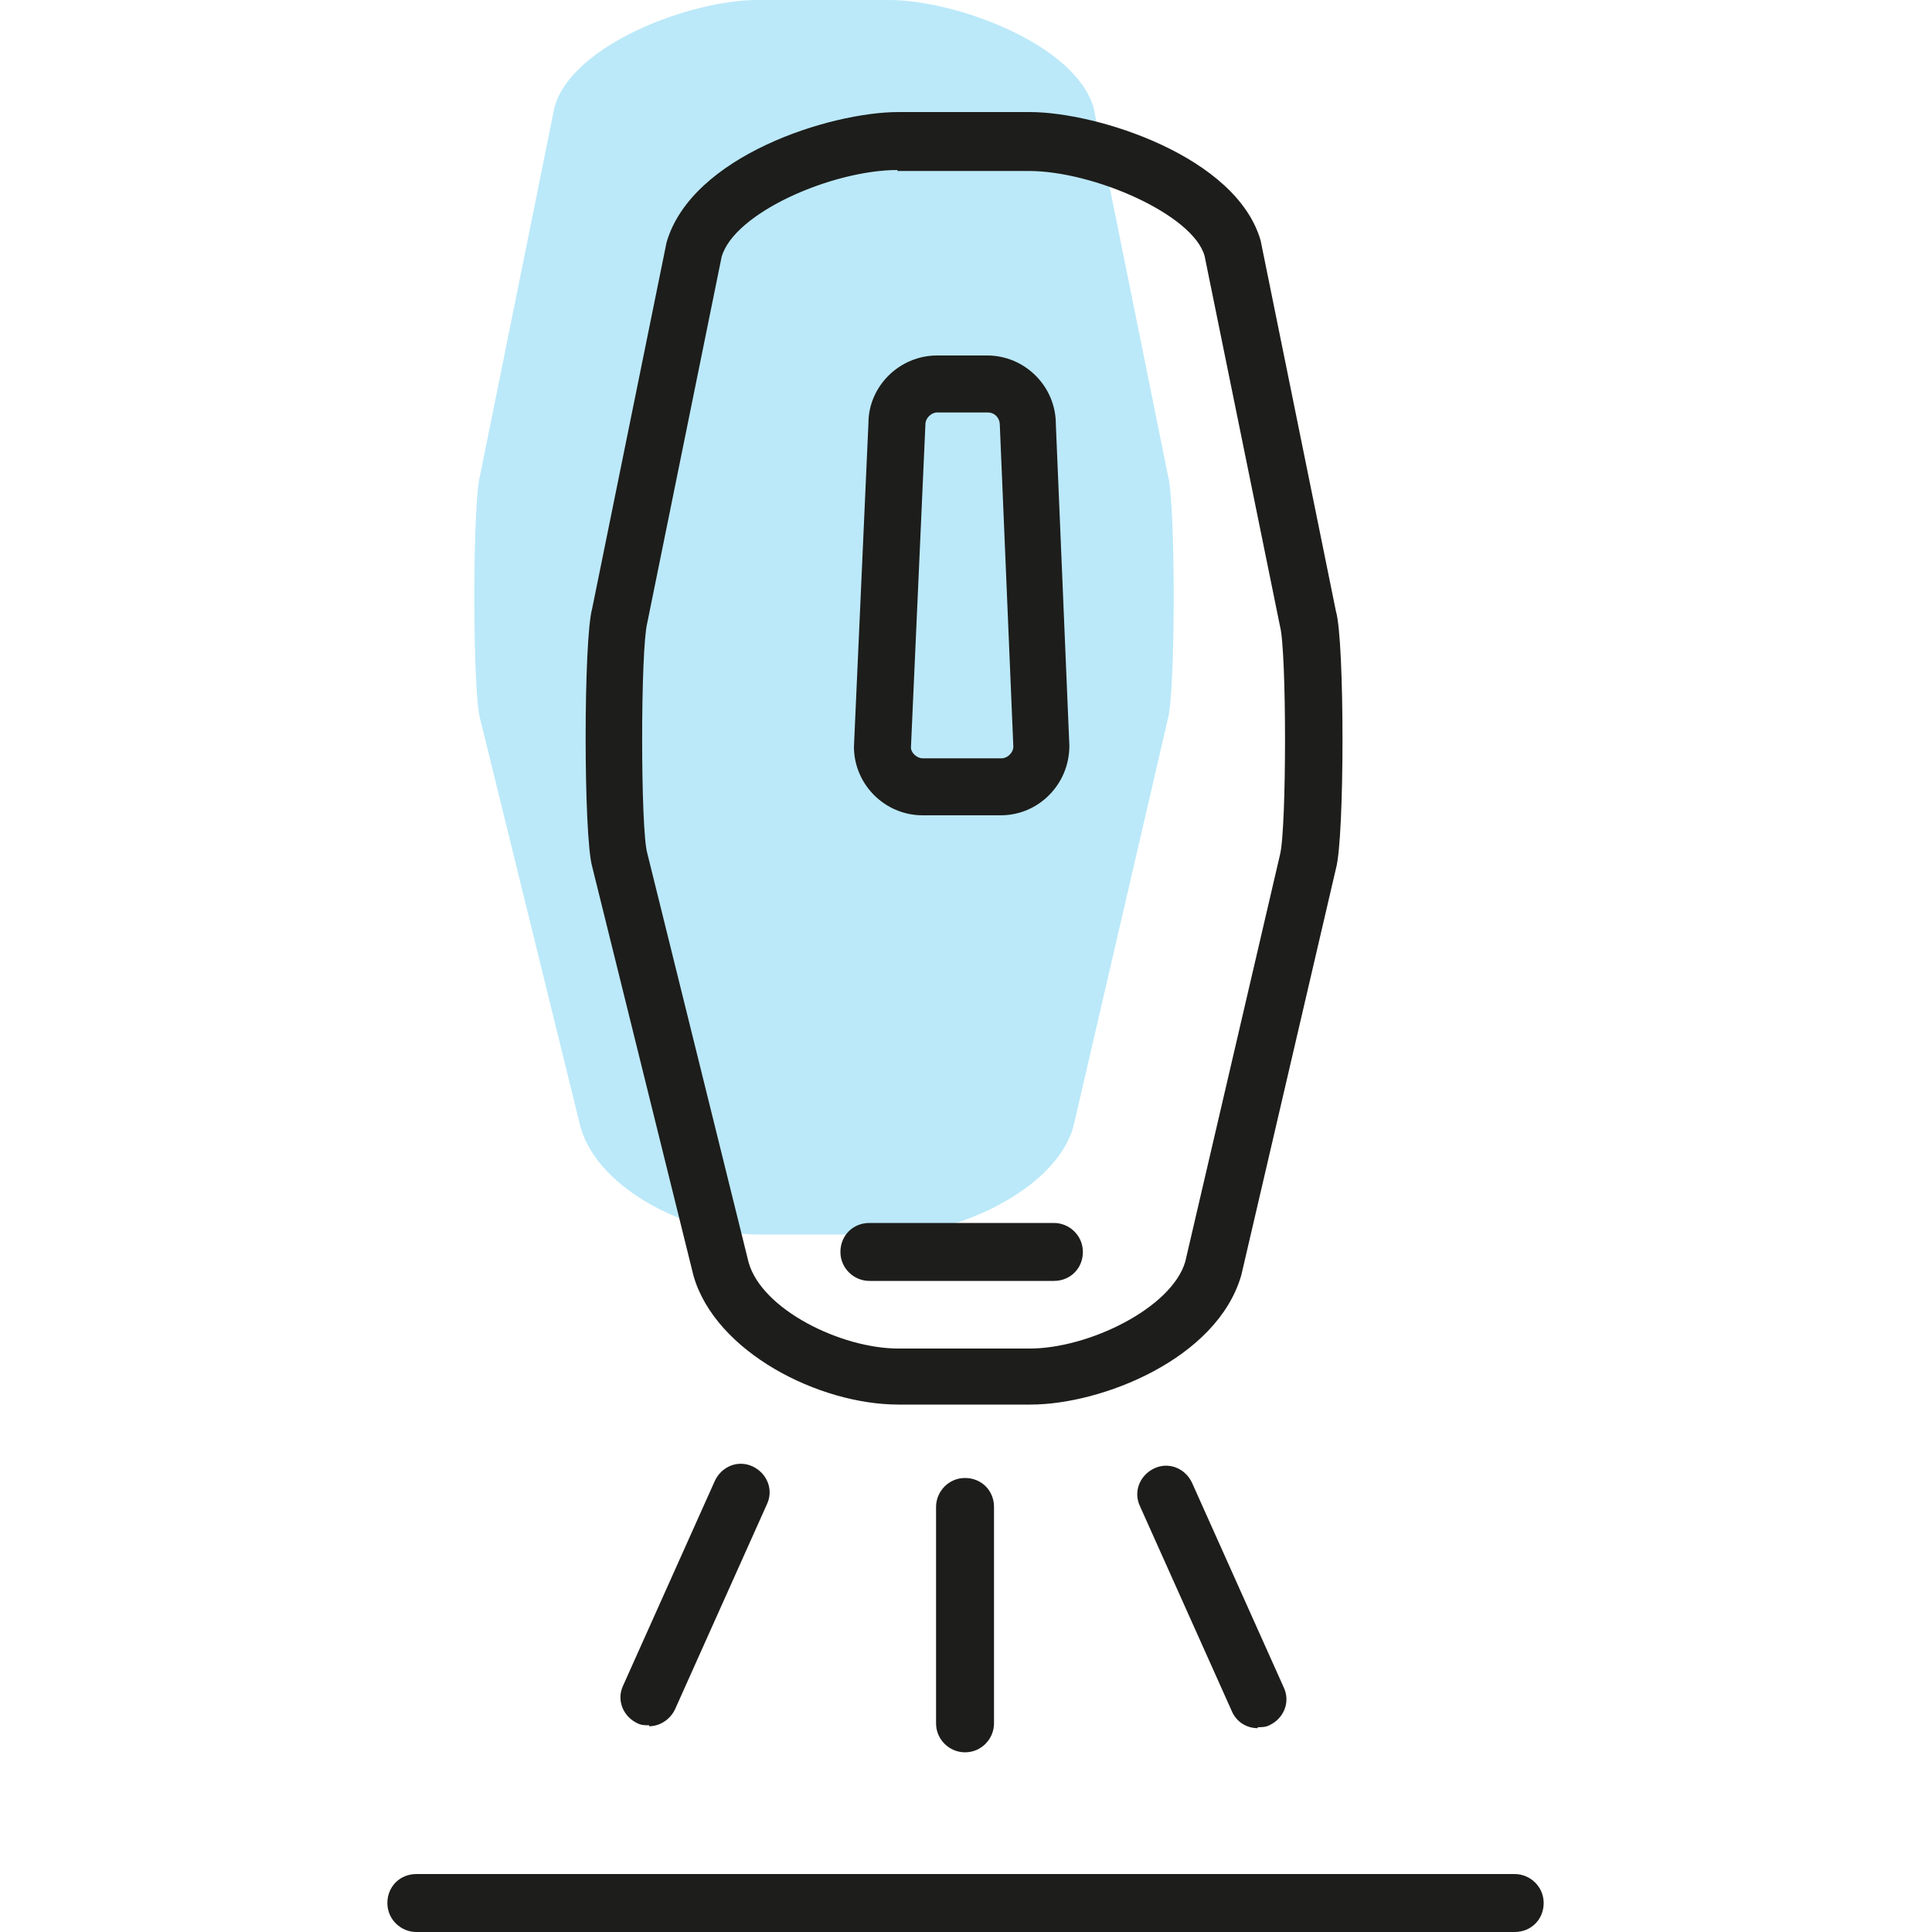 <?xml version="1.0" encoding="UTF-8"?>
<svg xmlns="http://www.w3.org/2000/svg" id="Ebene_1" version="1.1" viewBox="0 0 200 200">
  <defs>
    <style>
      .st0 {
        fill: #bbe9f9;
      }

      .st1 {
        fill: #1d1d1b;
      }
    </style>
  </defs>
  <path class="st0" d="M92,0h-13.6c-6.9,0-19.2,4.6-21,11.1l-7.7,38.1c-.8,2.8-.8,22.4,0,25.2l10.4,42.3c1.9,6.6,11.5,11.1,18.4,11.1h13.6c6.9,0,17.1-4.6,19-11.1l9.8-42.3c.8-2.8.8-22.4,0-25.2l-7.7-38.1C111.2,4.5,98.9,0,92,0h0Z"></path>
  <path class="st1" d="M99.9,181.4c-1.6,0-3-1.3-3-3v-22.4c0-1.6,1.3-3,3-3s3,1.3,3,3v22.4c0,1.6-1.3,3-3,3Z"></path>
  <path class="st1" d="M67.2,178.6c-.4,0-.8,0-1.2-.2-1.5-.7-2.2-2.4-1.5-3.9l9.5-21.2c.7-1.5,2.4-2.2,3.9-1.5,1.5.7,2.2,2.4,1.5,3.9l-9.5,21.2c-.5,1.1-1.6,1.8-2.7,1.8h0Z"></path>
  <path class="st1" d="M130.2,178.9c-1.1,0-2.2-.6-2.7-1.8l-9.5-21.2c-.7-1.5,0-3.2,1.5-3.9s3.2,0,3.9,1.5l9.5,21.2c.7,1.5,0,3.2-1.5,3.9-.4.2-.8.2-1.2.2h0Z"></path>
  <path class="st1" d="M106.6,145.4h-13.6c-8.2,0-18.9-5.4-21.2-13.3l-10.5-42.4c-.9-3.2-.9-23.5,0-26.7l7.7-37.9c2.6-9,17-13.5,24-13.5h13.6c7,0,21.4,4.6,23.9,13.3l7.8,38.4c.9,3,.9,23.4,0,26.6l-9.8,42.1c-2.5,8.7-14.5,13.4-21.8,13.4h0ZM92.9,17.6c-6.7,0-16.9,4.4-18.2,9l-7.7,37.9c-.7,2.8-.7,21.3,0,23.8l10.5,42.4c1.4,4.9,9.6,8.9,15.5,8.9h13.6c6.1,0,14.7-4.2,16.1-9l9.8-42.1c.7-2.7.7-21.2,0-23.7l-7.8-38.3c-1.2-4.3-11.5-8.8-18.2-8.8h-13.6,0Z"></path>
  <path class="st1" d="M103.7,84.4h-8.2c-3.9,0-7.1-3.2-7.1-7.1l1.5-33.5c0-3.8,3.2-7,7.1-7h5.2c3.9,0,7.1,3.2,7.1,7.1l1.4,33.3c0,4-3.2,7.2-7.1,7.2ZM97,42.7c-.6,0-1.2.6-1.2,1.2l-1.5,33.5c0,.5.6,1.1,1.2,1.1h8.2c.6,0,1.2-.6,1.2-1.2l-1.4-33.3c0-.8-.6-1.3-1.2-1.3,0,0-5.2,0-5.2,0Z"></path>
  <path class="st1" d="M109.1,132.6h-19.1c-1.6,0-3-1.3-3-3s1.3-3,3-3h19.1c1.6,0,3,1.3,3,3s-1.3,3-3,3Z"></path>
  <path class="st1" d="M156.9,200H43.1c-1.6,0-3-1.3-3-3s1.3-3,3-3h113.7c1.6,0,3,1.3,3,3s-1.3,3-3,3Z"></path>
</svg>
